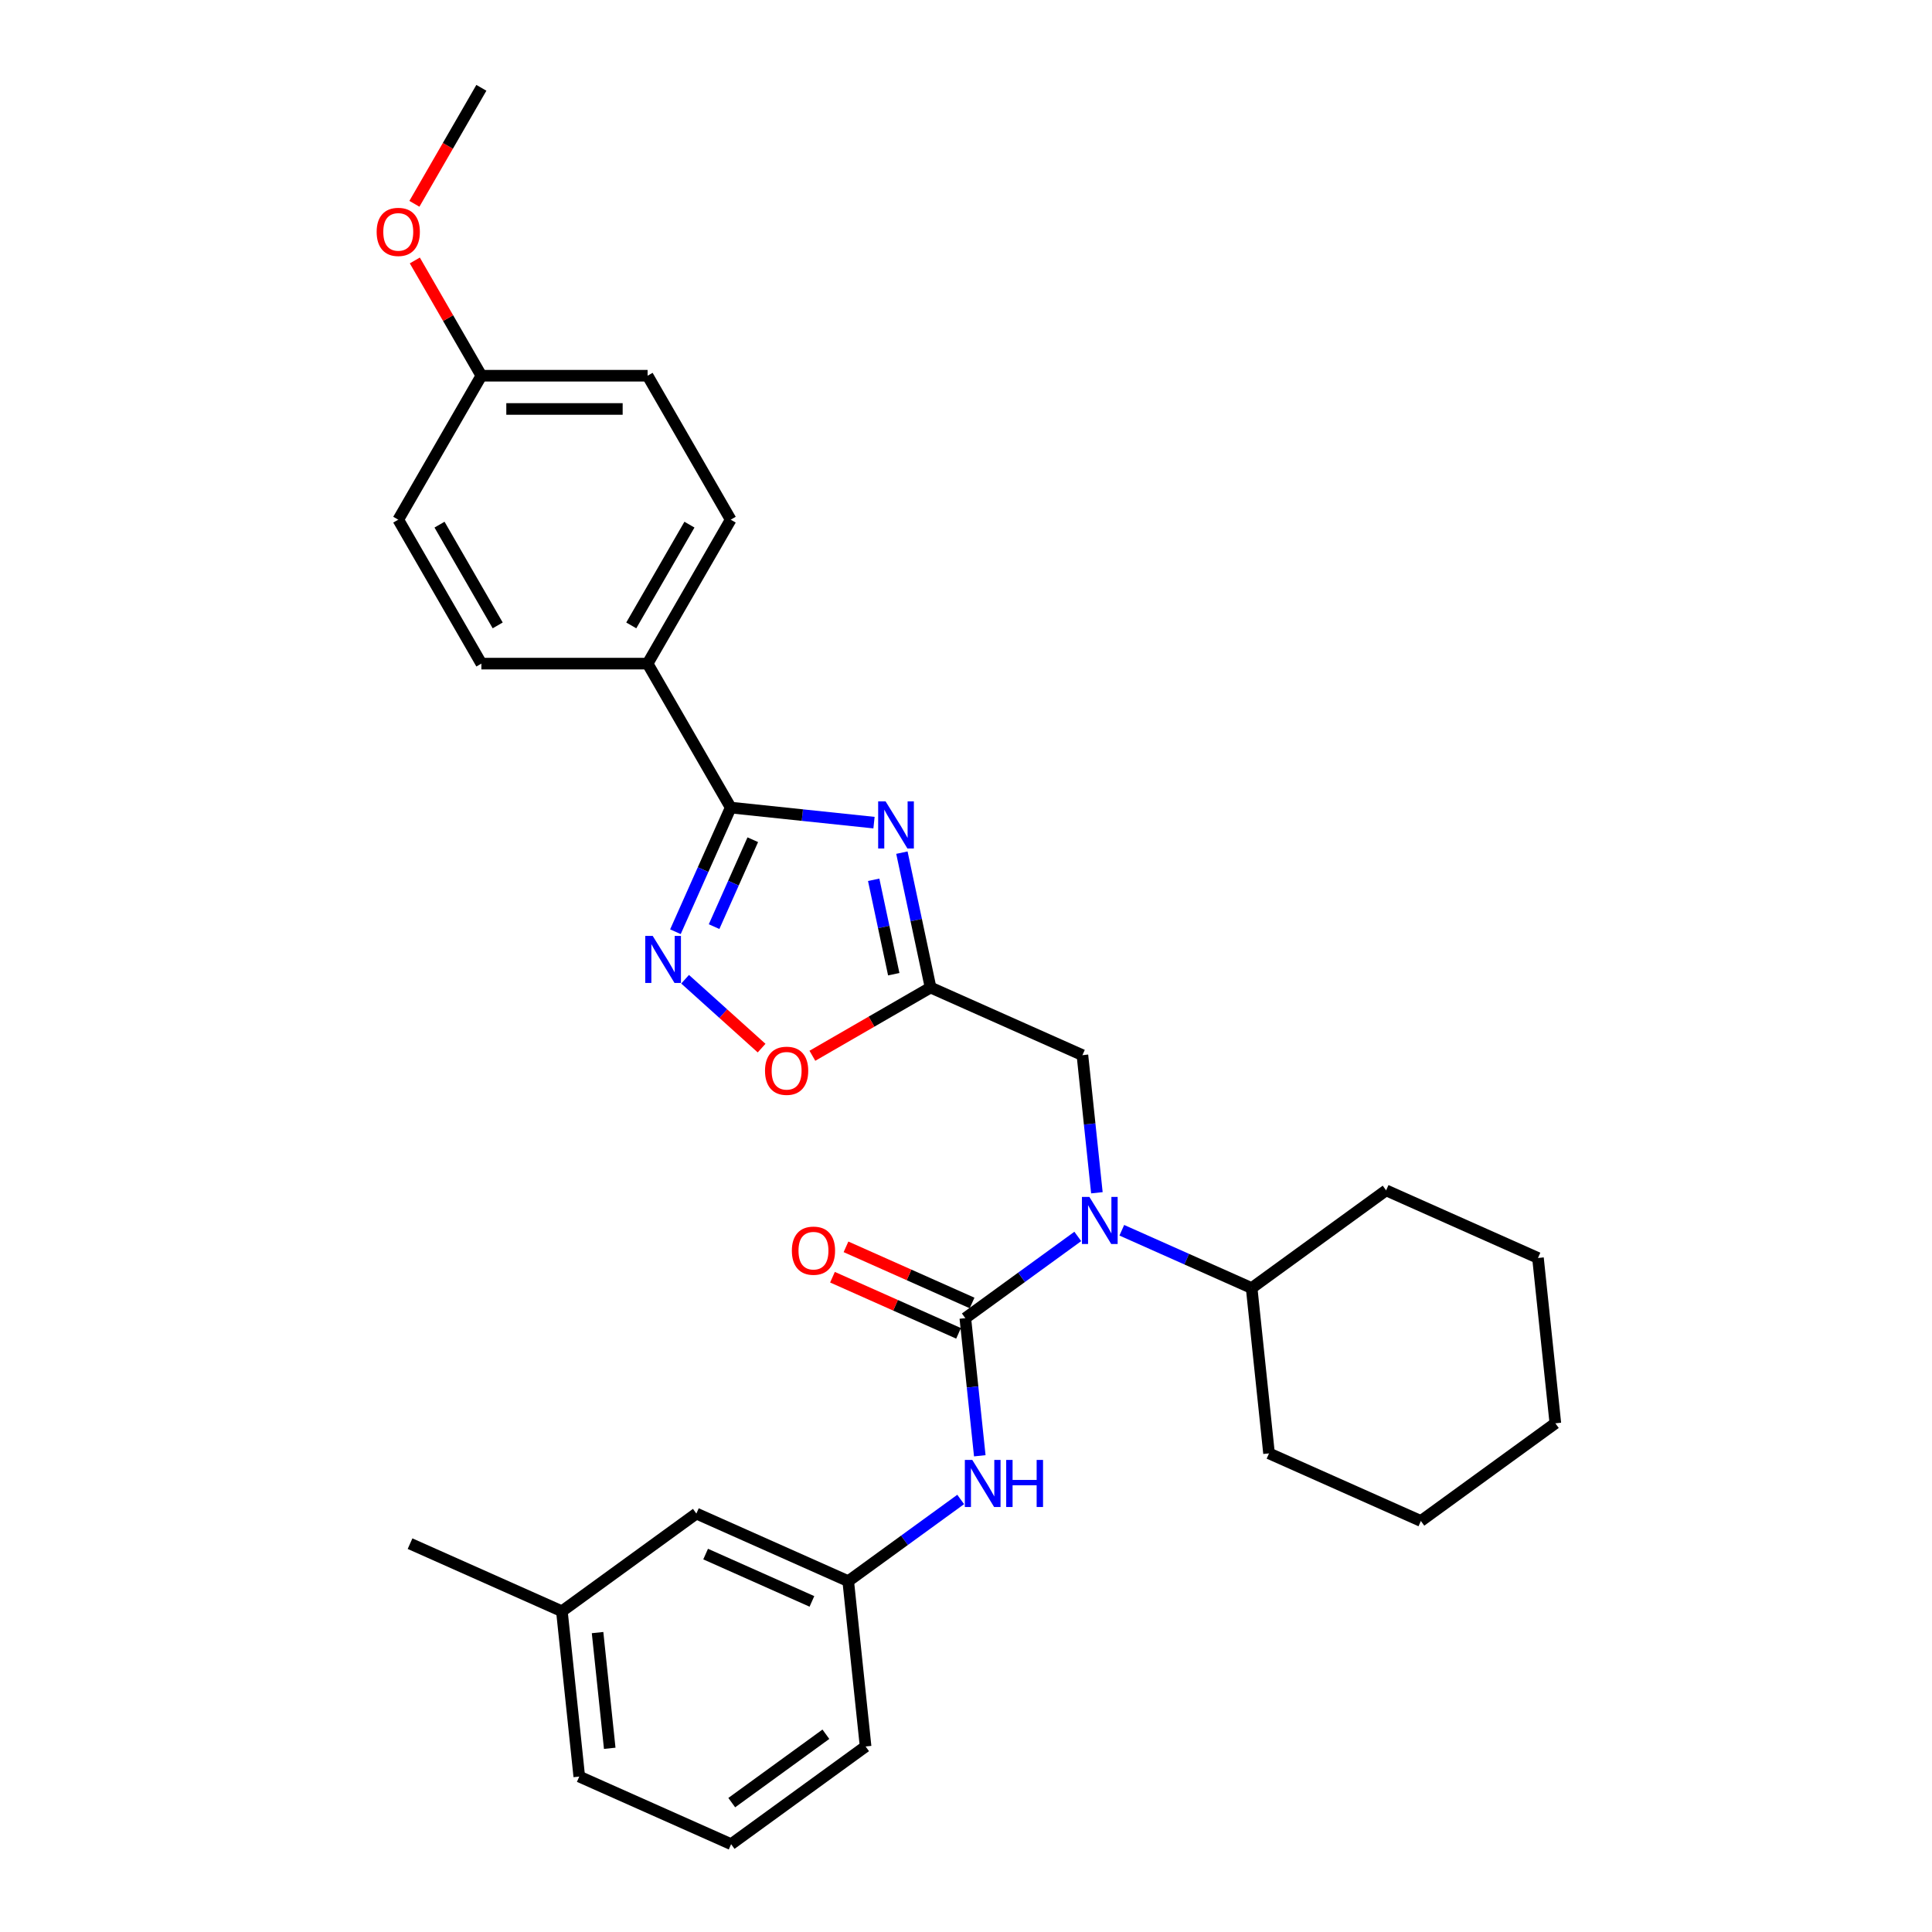 <?xml version='1.0' encoding='iso-8859-1'?>
<svg version='1.1' baseProfile='full'
              xmlns='http://www.w3.org/2000/svg'
                      xmlns:rdkit='http://www.rdkit.org/xml'
                      xmlns:xlink='http://www.w3.org/1999/xlink'
                  xml:space='preserve'
width='1000px' height='1000px' viewBox='0 0 1000 1000'>
<!-- END OF HEADER -->
<rect style='opacity:1.0;fill:#FFFFFF;stroke:none' width='1000' height='1000' x='0' y='0'> </rect>
<path class='bond-1' d='M 452.384,425.795 L 415.297,421.897' style='fill:none;fill-rule:evenodd;stroke:#0000FF;stroke-width:6px;stroke-linecap:butt;stroke-linejoin:miter;stroke-opacity:1' />
<path class='bond-1' d='M 415.297,421.897 L 378.211,417.999' style='fill:none;fill-rule:evenodd;stroke:#000000;stroke-width:6px;stroke-linecap:butt;stroke-linejoin:miter;stroke-opacity:1' />
<path class='bond-2' d='M 466.821,441.326 L 474.242,476.237' style='fill:none;fill-rule:evenodd;stroke:#0000FF;stroke-width:6px;stroke-linecap:butt;stroke-linejoin:miter;stroke-opacity:1' />
<path class='bond-2' d='M 474.242,476.237 L 481.663,511.148' style='fill:none;fill-rule:evenodd;stroke:#000000;stroke-width:6px;stroke-linecap:butt;stroke-linejoin:miter;stroke-opacity:1' />
<path class='bond-2' d='M 452.217,455.377 L 457.411,479.814' style='fill:none;fill-rule:evenodd;stroke:#0000FF;stroke-width:6px;stroke-linecap:butt;stroke-linejoin:miter;stroke-opacity:1' />
<path class='bond-2' d='M 457.411,479.814 L 462.605,504.252' style='fill:none;fill-rule:evenodd;stroke:#000000;stroke-width:6px;stroke-linecap:butt;stroke-linejoin:miter;stroke-opacity:1' />
<path class='bond-0' d='M 499.649,682.276 L 528.755,661.129' style='fill:none;fill-rule:evenodd;stroke:#000000;stroke-width:6px;stroke-linecap:butt;stroke-linejoin:miter;stroke-opacity:1' />
<path class='bond-0' d='M 528.755,661.129 L 557.862,639.982' style='fill:none;fill-rule:evenodd;stroke:#0000FF;stroke-width:6px;stroke-linecap:butt;stroke-linejoin:miter;stroke-opacity:1' />
<path class='bond-6' d='M 499.649,682.276 L 503.392,717.892' style='fill:none;fill-rule:evenodd;stroke:#000000;stroke-width:6px;stroke-linecap:butt;stroke-linejoin:miter;stroke-opacity:1' />
<path class='bond-6' d='M 503.392,717.892 L 507.135,753.507' style='fill:none;fill-rule:evenodd;stroke:#0000FF;stroke-width:6px;stroke-linecap:butt;stroke-linejoin:miter;stroke-opacity:1' />
<path class='bond-9' d='M 503.148,674.417 L 470.517,659.888' style='fill:none;fill-rule:evenodd;stroke:#000000;stroke-width:6px;stroke-linecap:butt;stroke-linejoin:miter;stroke-opacity:1' />
<path class='bond-9' d='M 470.517,659.888 L 437.886,645.36' style='fill:none;fill-rule:evenodd;stroke:#FF0000;stroke-width:6px;stroke-linecap:butt;stroke-linejoin:miter;stroke-opacity:1' />
<path class='bond-9' d='M 496.149,690.136 L 463.519,675.608' style='fill:none;fill-rule:evenodd;stroke:#000000;stroke-width:6px;stroke-linecap:butt;stroke-linejoin:miter;stroke-opacity:1' />
<path class='bond-9' d='M 463.519,675.608 L 430.888,661.08' style='fill:none;fill-rule:evenodd;stroke:#FF0000;stroke-width:6px;stroke-linecap:butt;stroke-linejoin:miter;stroke-opacity:1' />
<path class='bond-3' d='M 378.211,417.999 L 363.904,450.131' style='fill:none;fill-rule:evenodd;stroke:#000000;stroke-width:6px;stroke-linecap:butt;stroke-linejoin:miter;stroke-opacity:1' />
<path class='bond-3' d='M 363.904,450.131 L 349.598,482.263' style='fill:none;fill-rule:evenodd;stroke:#0000FF;stroke-width:6px;stroke-linecap:butt;stroke-linejoin:miter;stroke-opacity:1' />
<path class='bond-3' d='M 389.638,434.638 L 379.624,457.13' style='fill:none;fill-rule:evenodd;stroke:#000000;stroke-width:6px;stroke-linecap:butt;stroke-linejoin:miter;stroke-opacity:1' />
<path class='bond-3' d='M 379.624,457.13 L 369.61,479.622' style='fill:none;fill-rule:evenodd;stroke:#0000FF;stroke-width:6px;stroke-linecap:butt;stroke-linejoin:miter;stroke-opacity:1' />
<path class='bond-8' d='M 378.211,417.999 L 335.193,343.49' style='fill:none;fill-rule:evenodd;stroke:#000000;stroke-width:6px;stroke-linecap:butt;stroke-linejoin:miter;stroke-opacity:1' />
<path class='bond-5' d='M 481.663,511.148 L 451.076,528.807' style='fill:none;fill-rule:evenodd;stroke:#000000;stroke-width:6px;stroke-linecap:butt;stroke-linejoin:miter;stroke-opacity:1' />
<path class='bond-5' d='M 451.076,528.807 L 420.489,546.466' style='fill:none;fill-rule:evenodd;stroke:#FF0000;stroke-width:6px;stroke-linecap:butt;stroke-linejoin:miter;stroke-opacity:1' />
<path class='bond-7' d='M 481.663,511.148 L 560.26,546.142' style='fill:none;fill-rule:evenodd;stroke:#000000;stroke-width:6px;stroke-linecap:butt;stroke-linejoin:miter;stroke-opacity:1' />
<path class='bond-30' d='M 354.608,506.853 L 374.405,524.678' style='fill:none;fill-rule:evenodd;stroke:#0000FF;stroke-width:6px;stroke-linecap:butt;stroke-linejoin:miter;stroke-opacity:1' />
<path class='bond-30' d='M 374.405,524.678 L 394.201,542.503' style='fill:none;fill-rule:evenodd;stroke:#FF0000;stroke-width:6px;stroke-linecap:butt;stroke-linejoin:miter;stroke-opacity:1' />
<path class='bond-4' d='M 567.747,617.372 L 564.003,581.757' style='fill:none;fill-rule:evenodd;stroke:#0000FF;stroke-width:6px;stroke-linecap:butt;stroke-linejoin:miter;stroke-opacity:1' />
<path class='bond-4' d='M 564.003,581.757 L 560.26,546.142' style='fill:none;fill-rule:evenodd;stroke:#000000;stroke-width:6px;stroke-linecap:butt;stroke-linejoin:miter;stroke-opacity:1' />
<path class='bond-11' d='M 580.644,636.777 L 614.247,651.739' style='fill:none;fill-rule:evenodd;stroke:#0000FF;stroke-width:6px;stroke-linecap:butt;stroke-linejoin:miter;stroke-opacity:1' />
<path class='bond-11' d='M 614.247,651.739 L 647.85,666.7' style='fill:none;fill-rule:evenodd;stroke:#000000;stroke-width:6px;stroke-linecap:butt;stroke-linejoin:miter;stroke-opacity:1' />
<path class='bond-10' d='M 497.251,776.117 L 468.144,797.264' style='fill:none;fill-rule:evenodd;stroke:#0000FF;stroke-width:6px;stroke-linecap:butt;stroke-linejoin:miter;stroke-opacity:1' />
<path class='bond-10' d='M 468.144,797.264 L 439.038,818.411' style='fill:none;fill-rule:evenodd;stroke:#000000;stroke-width:6px;stroke-linecap:butt;stroke-linejoin:miter;stroke-opacity:1' />
<path class='bond-12' d='M 335.193,343.49 L 378.211,268.981' style='fill:none;fill-rule:evenodd;stroke:#000000;stroke-width:6px;stroke-linecap:butt;stroke-linejoin:miter;stroke-opacity:1' />
<path class='bond-12' d='M 326.744,323.71 L 356.856,271.554' style='fill:none;fill-rule:evenodd;stroke:#000000;stroke-width:6px;stroke-linecap:butt;stroke-linejoin:miter;stroke-opacity:1' />
<path class='bond-13' d='M 335.193,343.49 L 249.157,343.49' style='fill:none;fill-rule:evenodd;stroke:#000000;stroke-width:6px;stroke-linecap:butt;stroke-linejoin:miter;stroke-opacity:1' />
<path class='bond-14' d='M 439.038,818.411 L 360.44,783.417' style='fill:none;fill-rule:evenodd;stroke:#000000;stroke-width:6px;stroke-linecap:butt;stroke-linejoin:miter;stroke-opacity:1' />
<path class='bond-14' d='M 420.249,828.881 L 365.231,804.386' style='fill:none;fill-rule:evenodd;stroke:#000000;stroke-width:6px;stroke-linecap:butt;stroke-linejoin:miter;stroke-opacity:1' />
<path class='bond-21' d='M 439.038,818.411 L 448.031,903.975' style='fill:none;fill-rule:evenodd;stroke:#000000;stroke-width:6px;stroke-linecap:butt;stroke-linejoin:miter;stroke-opacity:1' />
<path class='bond-23' d='M 647.85,666.7 L 656.844,752.264' style='fill:none;fill-rule:evenodd;stroke:#000000;stroke-width:6px;stroke-linecap:butt;stroke-linejoin:miter;stroke-opacity:1' />
<path class='bond-24' d='M 647.85,666.7 L 717.455,616.129' style='fill:none;fill-rule:evenodd;stroke:#000000;stroke-width:6px;stroke-linecap:butt;stroke-linejoin:miter;stroke-opacity:1' />
<path class='bond-17' d='M 378.211,268.981 L 335.193,194.472' style='fill:none;fill-rule:evenodd;stroke:#000000;stroke-width:6px;stroke-linecap:butt;stroke-linejoin:miter;stroke-opacity:1' />
<path class='bond-16' d='M 249.157,343.49 L 206.14,268.981' style='fill:none;fill-rule:evenodd;stroke:#000000;stroke-width:6px;stroke-linecap:butt;stroke-linejoin:miter;stroke-opacity:1' />
<path class='bond-16' d='M 257.606,323.71 L 227.494,271.554' style='fill:none;fill-rule:evenodd;stroke:#000000;stroke-width:6px;stroke-linecap:butt;stroke-linejoin:miter;stroke-opacity:1' />
<path class='bond-18' d='M 360.44,783.417 L 290.836,833.987' style='fill:none;fill-rule:evenodd;stroke:#000000;stroke-width:6px;stroke-linecap:butt;stroke-linejoin:miter;stroke-opacity:1' />
<path class='bond-15' d='M 249.157,194.472 L 206.14,268.981' style='fill:none;fill-rule:evenodd;stroke:#000000;stroke-width:6px;stroke-linecap:butt;stroke-linejoin:miter;stroke-opacity:1' />
<path class='bond-19' d='M 249.157,194.472 L 231.935,164.643' style='fill:none;fill-rule:evenodd;stroke:#000000;stroke-width:6px;stroke-linecap:butt;stroke-linejoin:miter;stroke-opacity:1' />
<path class='bond-19' d='M 231.935,164.643 L 214.713,134.813' style='fill:none;fill-rule:evenodd;stroke:#FF0000;stroke-width:6px;stroke-linecap:butt;stroke-linejoin:miter;stroke-opacity:1' />
<path class='bond-31' d='M 249.157,194.472 L 335.193,194.472' style='fill:none;fill-rule:evenodd;stroke:#000000;stroke-width:6px;stroke-linecap:butt;stroke-linejoin:miter;stroke-opacity:1' />
<path class='bond-31' d='M 262.063,211.68 L 322.287,211.68' style='fill:none;fill-rule:evenodd;stroke:#000000;stroke-width:6px;stroke-linecap:butt;stroke-linejoin:miter;stroke-opacity:1' />
<path class='bond-25' d='M 290.836,833.987 L 212.239,798.994' style='fill:none;fill-rule:evenodd;stroke:#000000;stroke-width:6px;stroke-linecap:butt;stroke-linejoin:miter;stroke-opacity:1' />
<path class='bond-33' d='M 290.836,833.987 L 299.829,919.552' style='fill:none;fill-rule:evenodd;stroke:#000000;stroke-width:6px;stroke-linecap:butt;stroke-linejoin:miter;stroke-opacity:1' />
<path class='bond-33' d='M 309.298,845.023 L 315.593,904.918' style='fill:none;fill-rule:evenodd;stroke:#000000;stroke-width:6px;stroke-linecap:butt;stroke-linejoin:miter;stroke-opacity:1' />
<path class='bond-26' d='M 214.494,105.492 L 231.826,75.473' style='fill:none;fill-rule:evenodd;stroke:#FF0000;stroke-width:6px;stroke-linecap:butt;stroke-linejoin:miter;stroke-opacity:1' />
<path class='bond-26' d='M 231.826,75.473 L 249.157,45.455' style='fill:none;fill-rule:evenodd;stroke:#000000;stroke-width:6px;stroke-linecap:butt;stroke-linejoin:miter;stroke-opacity:1' />
<path class='bond-20' d='M 378.427,954.545 L 448.031,903.975' style='fill:none;fill-rule:evenodd;stroke:#000000;stroke-width:6px;stroke-linecap:butt;stroke-linejoin:miter;stroke-opacity:1' />
<path class='bond-20' d='M 378.753,933.039 L 427.476,897.64' style='fill:none;fill-rule:evenodd;stroke:#000000;stroke-width:6px;stroke-linecap:butt;stroke-linejoin:miter;stroke-opacity:1' />
<path class='bond-22' d='M 378.427,954.545 L 299.829,919.552' style='fill:none;fill-rule:evenodd;stroke:#000000;stroke-width:6px;stroke-linecap:butt;stroke-linejoin:miter;stroke-opacity:1' />
<path class='bond-27' d='M 656.844,752.264 L 735.441,787.258' style='fill:none;fill-rule:evenodd;stroke:#000000;stroke-width:6px;stroke-linecap:butt;stroke-linejoin:miter;stroke-opacity:1' />
<path class='bond-28' d='M 717.455,616.129 L 796.052,651.123' style='fill:none;fill-rule:evenodd;stroke:#000000;stroke-width:6px;stroke-linecap:butt;stroke-linejoin:miter;stroke-opacity:1' />
<path class='bond-32' d='M 735.441,787.258 L 805.045,736.687' style='fill:none;fill-rule:evenodd;stroke:#000000;stroke-width:6px;stroke-linecap:butt;stroke-linejoin:miter;stroke-opacity:1' />
<path class='bond-29' d='M 796.052,651.123 L 805.045,736.687' style='fill:none;fill-rule:evenodd;stroke:#000000;stroke-width:6px;stroke-linecap:butt;stroke-linejoin:miter;stroke-opacity:1' />
<path  class='atom-0' d='M 458.389 414.81
L 466.373 427.715
Q 467.165 428.988, 468.438 431.294
Q 469.711 433.6, 469.78 433.738
L 469.78 414.81
L 473.015 414.81
L 473.015 439.175
L 469.677 439.175
L 461.108 425.065
Q 460.11 423.413, 459.043 421.521
Q 458.01 419.628, 457.701 419.043
L 457.701 439.175
L 454.535 439.175
L 454.535 414.81
L 458.389 414.81
' fill='#0000FF'/>
<path  class='atom-4' d='M 337.831 484.414
L 345.815 497.319
Q 346.607 498.593, 347.88 500.898
Q 349.153 503.204, 349.222 503.342
L 349.222 484.414
L 352.457 484.414
L 352.457 508.779
L 349.119 508.779
L 340.55 494.669
Q 339.552 493.018, 338.485 491.125
Q 337.452 489.232, 337.143 488.647
L 337.143 508.779
L 333.977 508.779
L 333.977 484.414
L 337.831 484.414
' fill='#0000FF'/>
<path  class='atom-5' d='M 563.867 619.523
L 571.851 632.429
Q 572.643 633.702, 573.916 636.008
Q 575.189 638.313, 575.258 638.451
L 575.258 619.523
L 578.493 619.523
L 578.493 643.888
L 575.155 643.888
L 566.586 629.779
Q 565.588 628.127, 564.521 626.234
Q 563.489 624.341, 563.179 623.756
L 563.179 643.888
L 560.013 643.888
L 560.013 619.523
L 563.867 619.523
' fill='#0000FF'/>
<path  class='atom-6' d='M 395.969 554.234
Q 395.969 548.384, 398.86 545.115
Q 401.751 541.845, 407.154 541.845
Q 412.557 541.845, 415.447 545.115
Q 418.338 548.384, 418.338 554.234
Q 418.338 560.154, 415.413 563.526
Q 412.488 566.864, 407.154 566.864
Q 401.785 566.864, 398.86 563.526
Q 395.969 560.188, 395.969 554.234
M 407.154 564.111
Q 410.87 564.111, 412.866 561.633
Q 414.897 559.121, 414.897 554.234
Q 414.897 549.451, 412.866 547.042
Q 410.87 544.598, 407.154 544.598
Q 403.437 544.598, 401.406 547.007
Q 399.41 549.416, 399.41 554.234
Q 399.41 559.156, 401.406 561.633
Q 403.437 564.111, 407.154 564.111
' fill='#FF0000'/>
<path  class='atom-7' d='M 503.256 755.658
L 511.24 768.563
Q 512.032 769.836, 513.305 772.142
Q 514.578 774.448, 514.647 774.586
L 514.647 755.658
L 517.882 755.658
L 517.882 780.023
L 514.544 780.023
L 505.975 765.913
Q 504.977 764.261, 503.91 762.369
Q 502.878 760.476, 502.568 759.891
L 502.568 780.023
L 499.402 780.023
L 499.402 755.658
L 503.256 755.658
' fill='#0000FF'/>
<path  class='atom-7' d='M 520.807 755.658
L 524.111 755.658
L 524.111 766.016
L 536.569 766.016
L 536.569 755.658
L 539.873 755.658
L 539.873 780.023
L 536.569 780.023
L 536.569 768.77
L 524.111 768.77
L 524.111 780.023
L 520.807 780.023
L 520.807 755.658
' fill='#0000FF'/>
<path  class='atom-10' d='M 409.867 647.351
Q 409.867 641.501, 412.758 638.232
Q 415.648 634.962, 421.052 634.962
Q 426.455 634.962, 429.345 638.232
Q 432.236 641.501, 432.236 647.351
Q 432.236 653.271, 429.311 656.643
Q 426.386 659.981, 421.052 659.981
Q 415.683 659.981, 412.758 656.643
Q 409.867 653.305, 409.867 647.351
M 421.052 657.228
Q 424.768 657.228, 426.764 654.75
Q 428.795 652.238, 428.795 647.351
Q 428.795 642.568, 426.764 640.159
Q 424.768 637.715, 421.052 637.715
Q 417.335 637.715, 415.304 640.124
Q 413.308 642.533, 413.308 647.351
Q 413.308 652.273, 415.304 654.75
Q 417.335 657.228, 421.052 657.228
' fill='#FF0000'/>
<path  class='atom-20' d='M 194.955 120.032
Q 194.955 114.182, 197.846 110.913
Q 200.736 107.643, 206.14 107.643
Q 211.543 107.643, 214.433 110.913
Q 217.324 114.182, 217.324 120.032
Q 217.324 125.952, 214.399 129.324
Q 211.474 132.662, 206.14 132.662
Q 200.771 132.662, 197.846 129.324
Q 194.955 125.986, 194.955 120.032
M 206.14 129.909
Q 209.856 129.909, 211.852 127.431
Q 213.883 124.919, 213.883 120.032
Q 213.883 115.249, 211.852 112.84
Q 209.856 110.396, 206.14 110.396
Q 202.423 110.396, 200.392 112.805
Q 198.396 115.214, 198.396 120.032
Q 198.396 124.954, 200.392 127.431
Q 202.423 129.909, 206.14 129.909
' fill='#FF0000'/>
</svg>
